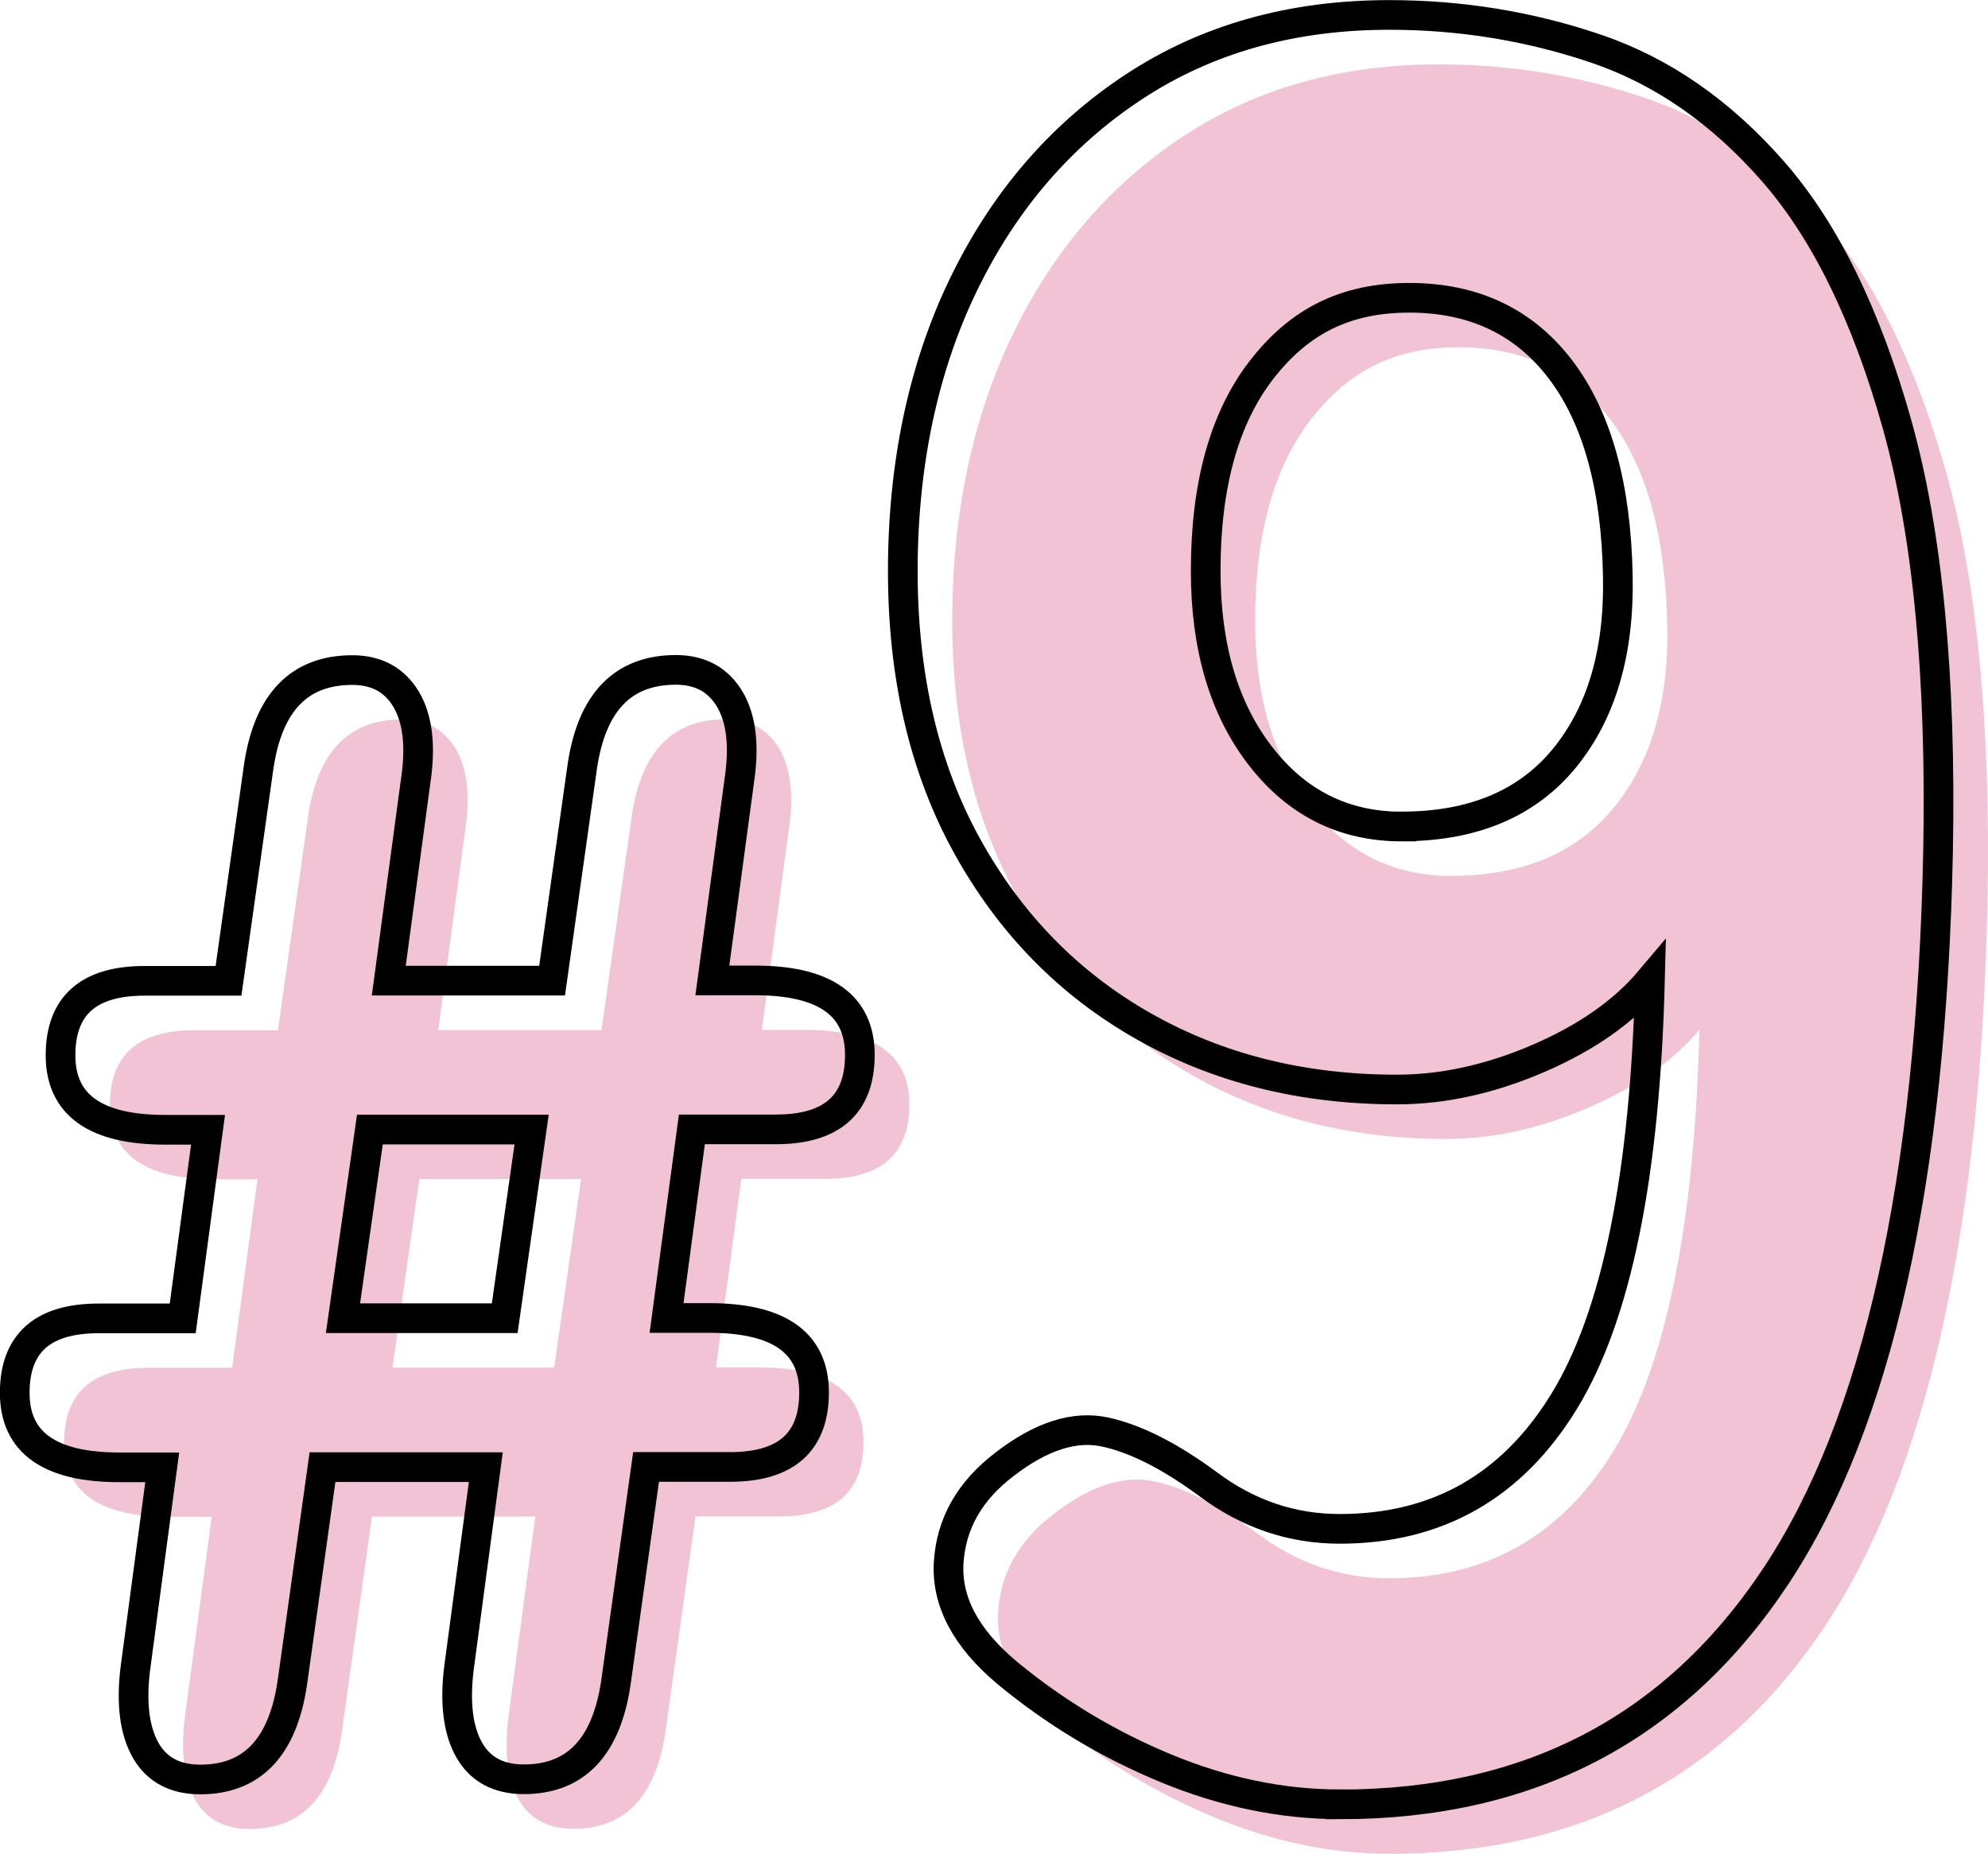 <?xml version="1.0" encoding="UTF-8"?>
<svg id="_レイヤー_2" data-name="レイヤー 2" xmlns="http://www.w3.org/2000/svg" viewBox="0 0 200.96 187.43">
  <defs>
    <style>
      .cls-1 {
        fill: none;
        stroke: #000;
        stroke-miterlimit: 10;
        stroke-width: 3px;
      }

      .cls-2 {
        fill: #f1c3d4;
      }
    </style>
  </defs>
  <g id="_レイヤー_1-2" data-name="レイヤー 1">
    <path class="cls-2" d="m25.25,184.92c-2.56,0-4.41-.99-5.53-2.96-1.12-1.98-1.47-4.73-1.04-8.25l2.72-20.35h-4.33c-7.05,0-10.58-2.51-10.58-7.53s2.83-7.53,8.49-7.53h8.49l2.56-19.07h-4.33c-7.05,0-10.58-2.51-10.58-7.53s2.83-7.53,8.49-7.53h8.49l3.05-21.64c.96-6.52,4.11-9.78,9.46-9.78,2.46,0,4.27.99,5.45,2.96,1.17,1.98,1.49,4.73.96,8.25l-2.72,20.19h16.51l3.05-21.64c.96-6.52,4.11-9.78,9.46-9.78,2.46,0,4.27.99,5.45,2.96,1.17,1.98,1.49,4.73.96,8.25l-2.72,20.19h4.33c7.05,0,10.58,2.51,10.58,7.53s-2.83,7.53-8.49,7.53h-8.49l-2.56,19.07h4.33c7.05,0,10.58,2.51,10.58,7.53s-2.83,7.53-8.49,7.53h-8.49l-3.05,21.8c-.96,6.52-4.06,9.78-9.3,9.78-2.56,0-4.41-.99-5.53-2.96-1.12-1.98-1.47-4.73-1.04-8.25l2.72-20.35h-16.51l-3.05,21.8c-.96,6.52-4.06,9.78-9.3,9.78Zm14.42-46.64h16.35l2.72-19.07h-16.35l-2.72,19.07Z"/>
    <path class="cls-2" d="m140.43,187.43c-5.86,0-11.71-1.22-17.57-3.64-5.86-2.42-11.21-5.65-16.06-9.66-4.18-3.51-6.15-7.23-5.9-11.17.25-3.93,2.13-7.23,5.65-9.91,3.68-2.84,7.07-3.93,10.16-3.26,3.09.67,6.56,2.43,10.41,5.27,4.02,3.01,8.45,4.52,13.3,4.52,9.87,0,17.44-4.3,22.71-12.92,5.27-8.62,8.16-22.79,8.66-42.54-2.68,3.18-6.44,5.81-11.29,7.9-4.85,2.09-9.62,3.14-14.3,3.14-9.54,0-18.07-2.13-25.6-6.4-7.53-4.27-13.47-10.33-17.82-18.19-4.35-7.86-6.52-17.15-6.52-27.85s2.05-20.53,6.15-28.98c4.1-8.45,9.83-15.1,17.19-19.95,7.36-4.85,15.97-7.28,25.85-7.28,7.19,0,14.14,1.13,20.83,3.39,6.69,2.26,12.67,6.4,17.94,12.42,5.27,6.02,9.45,14.55,12.55,25.6,3.09,11.04,4.47,25.43,4.14,43.16-.67,33.29-6.11,57.68-16.31,73.15-10.21,15.48-24.93,23.21-44.17,23.21Zm6.27-98.87c7.19,0,12.67-2.3,16.44-6.9,3.76-4.6,5.56-10.75,5.4-18.44-.17-9.03-2.09-15.97-5.77-20.83-3.68-4.85-8.78-7.28-15.31-7.28s-11.17,2.43-14.93,7.28c-3.76,4.85-5.65,11.63-5.65,20.33,0,7.7,1.84,13.93,5.52,18.7,3.68,4.77,8.45,7.15,14.3,7.15Z"/>
    <path class="cls-1" d="m20.25,179.92c-2.56,0-4.41-.99-5.53-2.96-1.12-1.98-1.47-4.73-1.04-8.25l2.72-20.35h-4.33c-7.05,0-10.58-2.51-10.58-7.53s2.83-7.53,8.49-7.53h8.49l2.56-19.07h-4.33c-7.05,0-10.58-2.51-10.58-7.53s2.83-7.53,8.49-7.53h8.49l3.05-21.64c.96-6.52,4.11-9.78,9.46-9.78,2.46,0,4.27.99,5.45,2.96,1.17,1.98,1.49,4.73.96,8.25l-2.72,20.19h16.51l3.05-21.64c.96-6.52,4.11-9.78,9.46-9.78,2.46,0,4.27.99,5.45,2.96,1.17,1.98,1.49,4.73.96,8.25l-2.72,20.19h4.33c7.05,0,10.58,2.51,10.58,7.53s-2.83,7.53-8.49,7.53h-8.49l-2.56,19.07h4.33c7.05,0,10.58,2.51,10.58,7.53s-2.83,7.53-8.49,7.53h-8.49l-3.05,21.8c-.96,6.52-4.06,9.78-9.3,9.78-2.56,0-4.41-.99-5.53-2.96-1.12-1.98-1.47-4.73-1.04-8.25l2.72-20.35h-16.51l-3.05,21.8c-.96,6.52-4.06,9.78-9.3,9.78Zm14.42-46.64h16.35l2.72-19.07h-16.35l-2.72,19.07Z"/>
    <path class="cls-1" d="m135.43,182.43c-5.86,0-11.71-1.22-17.57-3.64-5.86-2.42-11.21-5.65-16.06-9.66-4.18-3.51-6.15-7.23-5.9-11.17.25-3.93,2.13-7.23,5.65-9.91,3.68-2.84,7.07-3.93,10.16-3.26,3.09.67,6.56,2.43,10.41,5.27,4.02,3.01,8.45,4.52,13.3,4.52,9.87,0,17.44-4.3,22.71-12.92,5.27-8.62,8.16-22.79,8.66-42.54-2.68,3.18-6.44,5.81-11.29,7.9-4.85,2.09-9.62,3.14-14.3,3.14-9.54,0-18.07-2.13-25.6-6.4-7.53-4.27-13.47-10.33-17.82-18.19-4.35-7.86-6.52-17.15-6.52-27.85s2.05-20.53,6.15-28.98c4.1-8.45,9.83-15.1,17.19-19.95,7.36-4.85,15.97-7.28,25.85-7.28,7.19,0,14.14,1.13,20.83,3.39,6.69,2.26,12.67,6.4,17.94,12.42,5.27,6.02,9.45,14.55,12.55,25.6,3.09,11.04,4.47,25.43,4.14,43.16-.67,33.29-6.11,57.68-16.31,73.15-10.21,15.48-24.93,23.21-44.17,23.21Zm6.27-98.87c7.19,0,12.67-2.3,16.44-6.9,3.76-4.6,5.56-10.75,5.4-18.44-.17-9.03-2.09-15.97-5.77-20.83-3.68-4.85-8.78-7.28-15.31-7.28s-11.17,2.43-14.93,7.28c-3.76,4.85-5.65,11.63-5.65,20.33,0,7.7,1.84,13.93,5.52,18.7,3.68,4.77,8.45,7.15,14.3,7.15Z"/>
  </g>
</svg>